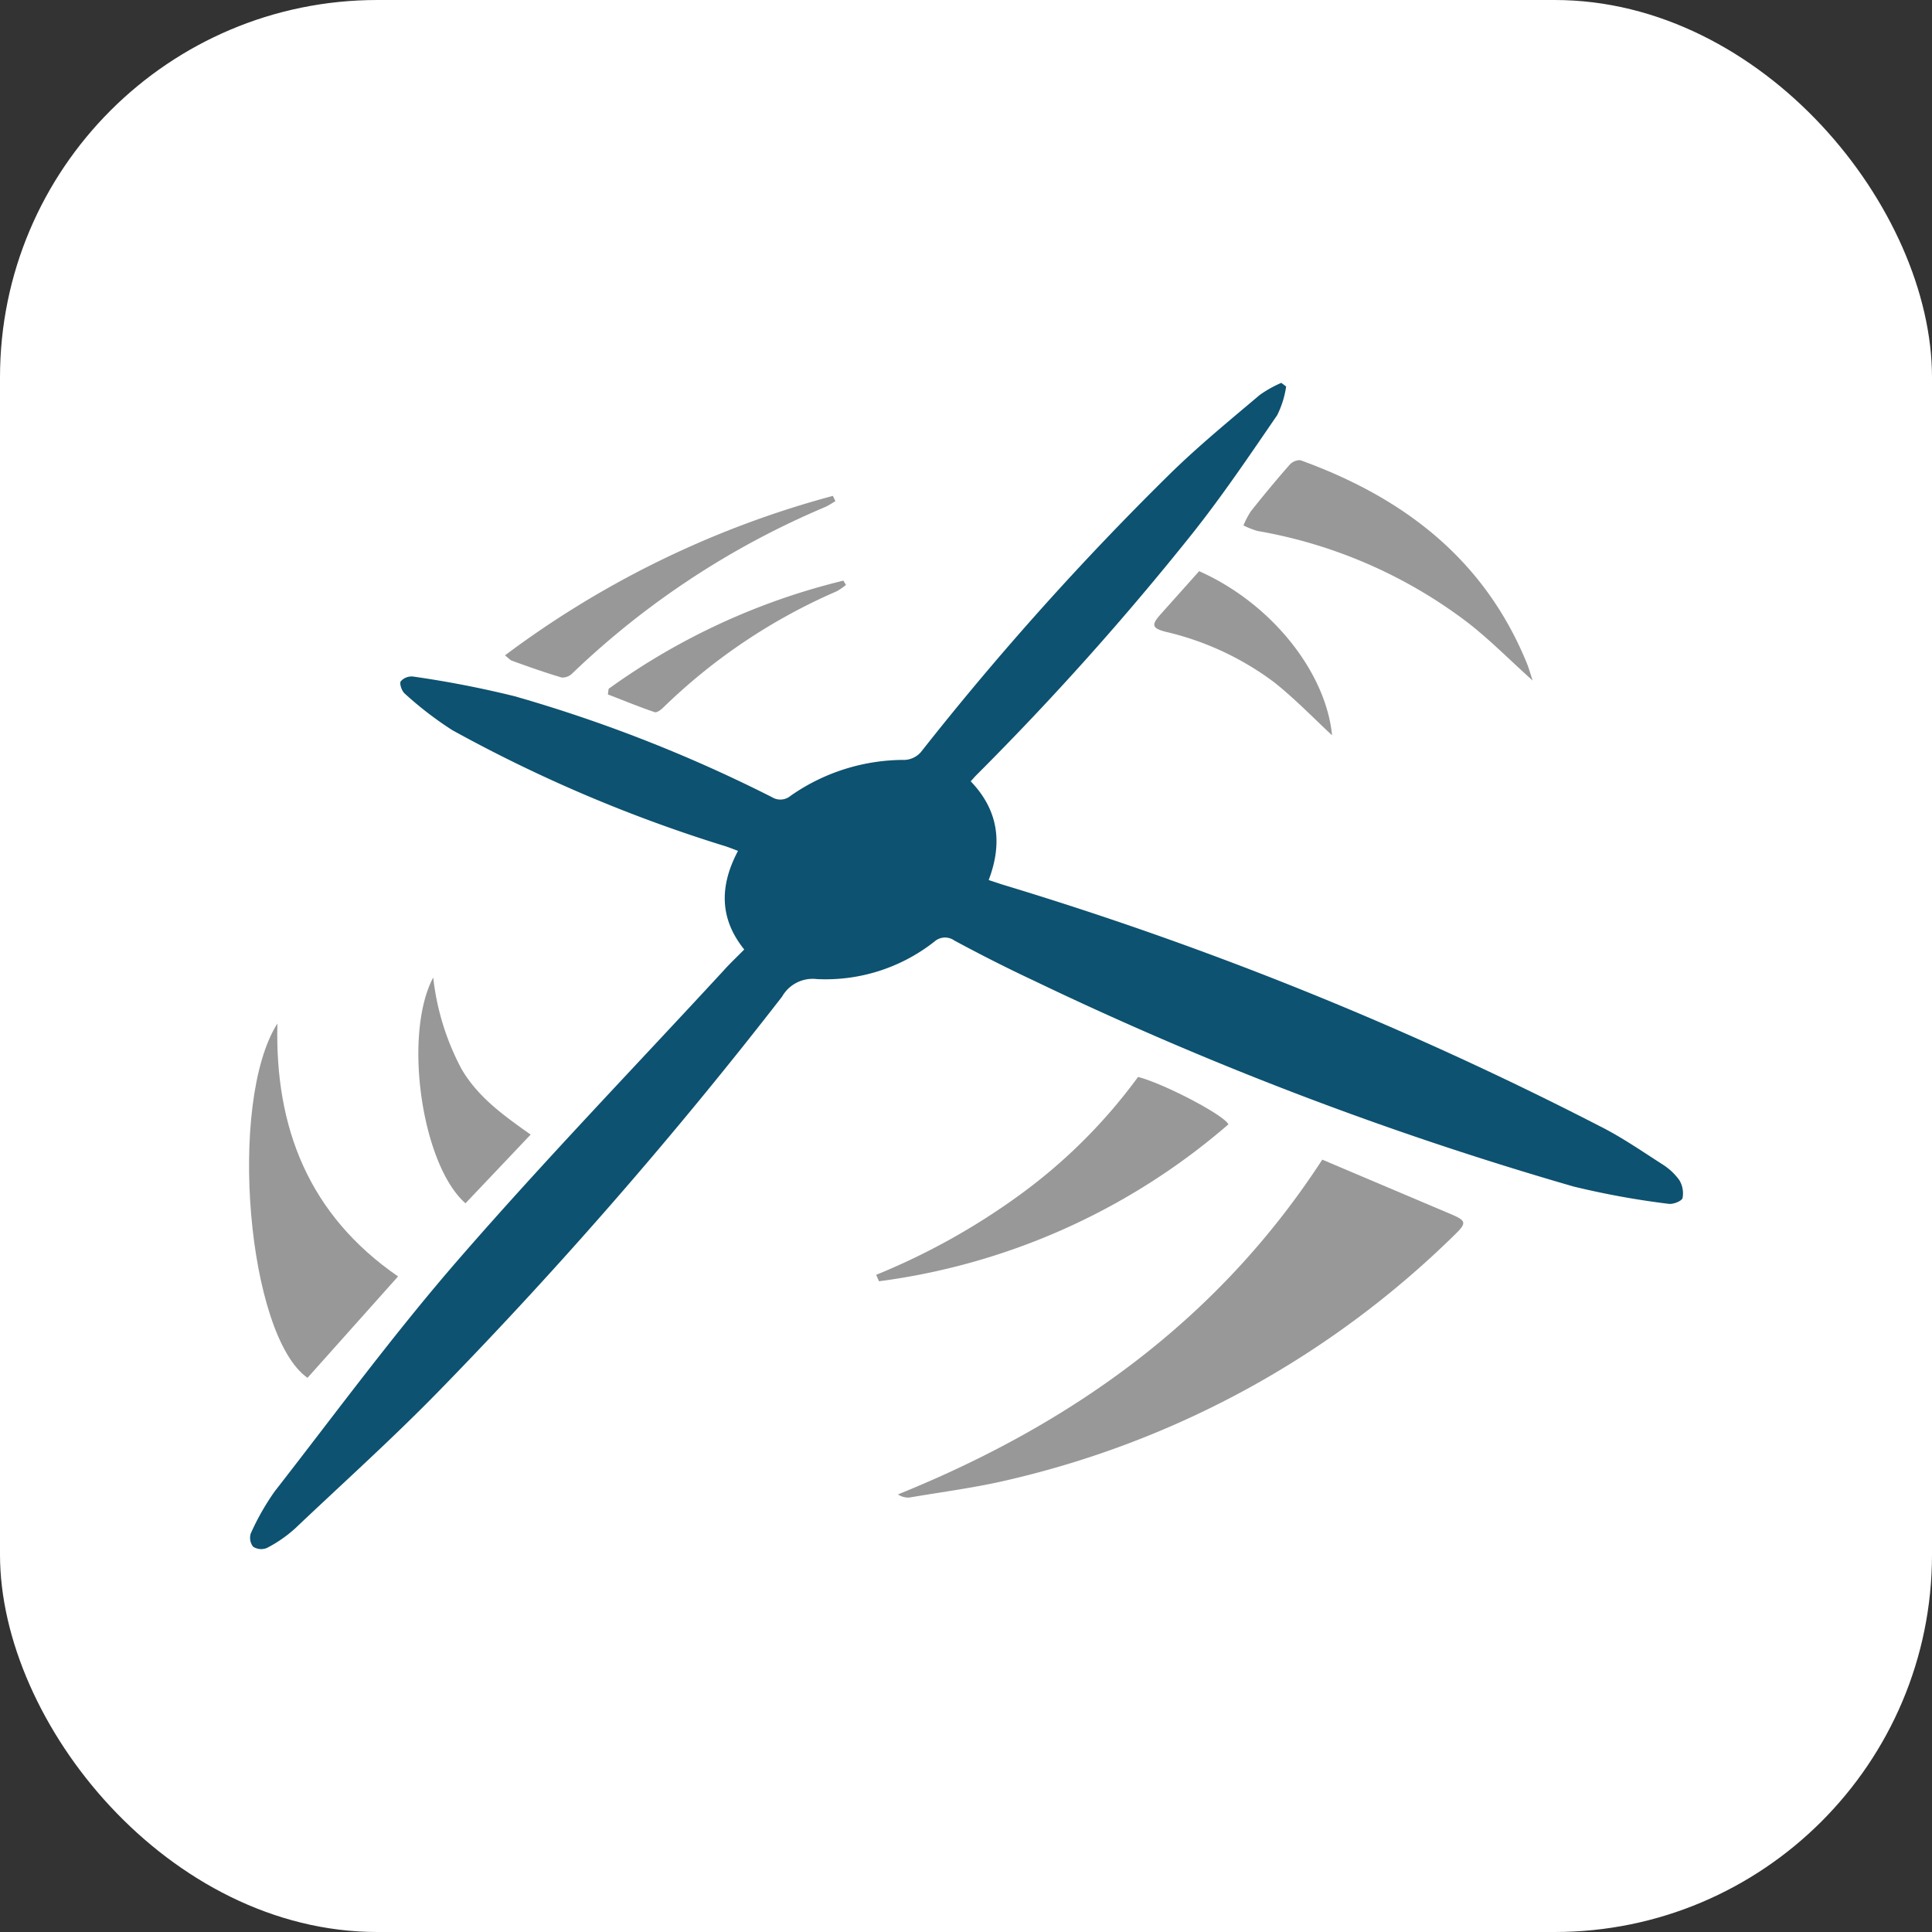 <svg xmlns="http://www.w3.org/2000/svg" xml:space="preserve" id="svg38"
     version="1.1" viewBox="0 0 512 512">
  <rect x="0" y="0" width="512" height="512" fill="#333333" stroke="none"/>
  <defs id="defs38">
    <clipPath id="clipPath2" clipPathUnits="userSpaceOnUse">
      <path id="path2-5" d="M0 396.706h383.588V0H0Z"
            transform="translate(-175.604 -317.23)"/>
    </clipPath>
      <clipPath id="clipPath4" clipPathUnits="userSpaceOnUse">
      <path id="path4-9" d="M0 396.706h383.588V0H0Z"
            transform="translate(-230.52 -316.321)"/>
    </clipPath>
      <clipPath id="clipPath6" clipPathUnits="userSpaceOnUse">
      <path id="path6-9" d="M0 396.706h383.588V0H0Z"
            transform="translate(-162.074 -332.82)"/>
    </clipPath>
      <clipPath id="clipPath8" clipPathUnits="userSpaceOnUse">
      <path id="path8-1" d="M0 396.706h383.588V0H0Z"
            transform="translate(-206.37 -324.787)"/>
    </clipPath>
      <clipPath id="clipPath10" clipPathUnits="userSpaceOnUse">
      <path id="path10-3" d="M0 396.706h383.588V0H0Z"
            transform="translate(-155.227 -363.424)"/>
    </clipPath>
      <clipPath id="clipPath12" clipPathUnits="userSpaceOnUse">
      <path id="path12-2" d="M0 396.706h383.588V0H0Z"
            transform="translate(-257.112 -322.906)"/>
    </clipPath>
      <clipPath id="clipPath14" clipPathUnits="userSpaceOnUse">
      <path id="path14-9" d="M0 396.706h383.588V0H0Z"
            transform="translate(-176.073 -249.81)"/>
    </clipPath>
      <clipPath id="clipPath16" clipPathUnits="userSpaceOnUse">
      <path id="path16-8" d="M0 396.706h383.588V0H0Z"
            transform="translate(-140.863 -201.616)"/>
    </clipPath>
      <clipPath id="clipPath18" clipPathUnits="userSpaceOnUse">
      <path id="path18-8" d="M0 396.706h383.588V0H0Z"
            transform="translate(-171.851 -258.228)"/>
    </clipPath>
      <clipPath id="clipPath20" clipPathUnits="userSpaceOnUse">
      <path id="path20-9" d="M0 396.706h383.588V0H0Z"
            transform="translate(-176.443 -166.007)"/>
    </clipPath>
      <clipPath id="clipPath22" clipPathUnits="userSpaceOnUse">
      <path id="path22-6" d="M0 396.706h383.588V0H0Z"
            transform="translate(-187.495 -197.662)"/>
    </clipPath>
      <clipPath id="clipPath24" clipPathUnits="userSpaceOnUse">
      <path id="path24" d="M0 396.706h383.588V0H0Z"
            transform="translate(-233.616 -196.898)"/>
    </clipPath>
      <clipPath id="clipPath26" clipPathUnits="userSpaceOnUse">
      <path id="path26-4" d="M0 396.706h383.588V0H0Z"
            transform="translate(-176.13 -210.755)"/>
    </clipPath>
      <clipPath id="clipPath28" clipPathUnits="userSpaceOnUse">
      <path id="path28-3" d="M0 396.706h383.588V0H0Z"
            transform="translate(-140.764 -224.869)"/>
    </clipPath>
      <clipPath id="clipPath30" clipPathUnits="userSpaceOnUse">
      <path id="path30-9" d="M0 396.706h383.588V0H0Z"
            transform="translate(-192.324 -201.957)"/>
    </clipPath>
      <clipPath id="clipPath32" clipPathUnits="userSpaceOnUse">
      <path id="path32-5" d="M0 396.706h383.588V0H0Z"
            transform="translate(-188.456 -195.177)"/>
    </clipPath>
      <clipPath id="clipPath34" clipPathUnits="userSpaceOnUse">
      <path id="path34-1" d="M0 396.706h383.588V0H0Z"
            transform="translate(-154.78 -199.678)"/>
    </clipPath>
      <clipPath id="clipPath36" clipPathUnits="userSpaceOnUse">
      <path id="path36-7" d="M0 396.706h383.588V0H0Z"
            transform="translate(-185.812 -196.904)"/>
    </clipPath>
      <clipPath id="clipPath38" clipPathUnits="userSpaceOnUse">
      <path id="path38-0" d="M0 396.706h383.588V0H0Z"
            transform="translate(-148.56 -214.192)"/>
    </clipPath>
      <clipPath id="clipPath40" clipPathUnits="userSpaceOnUse">
      <path id="path40-4" d="M0 396.706h383.588V0H0Z"
            transform="translate(-157.242 -203.219)"/>
    </clipPath>
      <clipPath id="clipPath44" clipPathUnits="userSpaceOnUse">
      <path id="path44-1" d="M0 396.706h383.588V0H0Z"
            transform="translate(-192.402 -119.595)"/>
    </clipPath>
      <clipPath id="clipPath46" clipPathUnits="userSpaceOnUse">
      <path id="path46-4" d="M0 396.706h383.588V0H0Z"
            transform="translate(-156.486 -71.402)"/>
    </clipPath>
      <clipPath id="clipPath48" clipPathUnits="userSpaceOnUse">
      <path id="path48" d="M0 396.706h383.588V0H0Z"
            transform="translate(-175.557 -82.817)"/>
    </clipPath>
      <clipPath id="clipPath50" clipPathUnits="userSpaceOnUse">
      <path id="path50-2" d="M0 396.706h383.588V0H0Z"
            transform="translate(-205.208 -75.863)"/>
    </clipPath>
      <clipPath id="clipPath52" clipPathUnits="userSpaceOnUse">
      <path id="path52-8"
            d="M233.205 75.331c-2.94-.589-12.999-.412-12.999-.412l-24.647-15.235 2.823-15.472 16.118 1.413s21.235 29.716 18.783 29.714a.375.375 0 0 1-.078-.008"
            transform="translate(-200 -45.563)"/>
    </clipPath>
      <clipPath id="clipPath54" clipPathUnits="userSpaceOnUse">
      <path id="path54-6"
            d="m153.795 90.331.117-6.118 12.941-2.059 2.588 12.765-12.942 4.764z"
            transform="translate(-194.842 -43.981)"/>
    </clipPath>
      <clipPath id="clipPath56" clipPathUnits="userSpaceOnUse">
      <path id="path56-0" d="M0 396.706h383.588V0H0Z"
            transform="translate(-166.706 -93.507)"/>
    </clipPath>
      <style id="style1">
      .cls-1{fill:#257fbc}.cls-2{fill:#69952f}.cls-3{fill:#095270}.cls-4{fill:#999}
    </style>
  </defs>
    <rect id="rect1" width="512" height="512" x="0" y="0" fill="#fff"
          stroke="none" stroke-linecap="square" stroke-linejoin="bevel"
          stroke-width="20" rx="100"
          ry="100"/>
    <g id="g2" transform="translate(10.697 494.477) scale(2.85)">
    <path id="path14" fill="#0d5270" fill-opacity="1"
          d="M65.45-85.21c-2.33-2.9-2.29-5.94-.58-9.17-.42-.16-.77-.3-1.13-.42a134.77 134.77 0 0 1-25.44-10.81 32.69 32.69 0 0 1-4.42-3.4c-.27-.23-.51-.91-.37-1.14a1.36 1.36 0 0 1 1.16-.44 95.74 95.74 0 0 1 9.43 1.83 135.27 135.27 0 0 1 23.92 9.38 1.48 1.48 0 0 0 1.74-.12 18.41 18.41 0 0 1 10.63-3.34 2.13 2.13 0 0 0 1.49-.73 274.94 274.94 0 0 1 23.14-25.85c2.64-2.59 5.51-4.94 8.37-7.36a11 11 0 0 1 2-1.12l.45.34a8.85 8.85 0 0 1-.83 2.66c-2.55 3.72-5.08 7.47-7.88 11a268.94 268.94 0 0 1-20 22.38c-.2.19-.38.41-.62.67 2.54 2.65 3 5.69 1.67 9.18l1.27.42a329.8 329.8 0 0 1 55.56 22.47c2 1 3.92 2.33 5.84 3.56a5.63 5.63 0 0 1 1.54 1.44 2.36 2.36 0 0 1 .31 1.68c-.07.28-.87.6-1.28.54a77 77 0 0 1-8.85-1.61 323 323 0 0 1-50.18-19.14c-2.5-1.17-5-2.44-7.41-3.74a1.48 1.48 0 0 0-1.84.1 16.36 16.36 0 0 1-10.94 3.49 3.27 3.27 0 0 0-3.23 1.63 428.66 428.66 0 0 1-31.81 36.57c-4.34 4.46-9 8.64-13.5 12.91a12.26 12.26 0 0 1-2.6 1.79 1.38 1.38 0 0 1-1.28-.12 1.36 1.36 0 0 1-.22-1.22 23.08 23.08 0 0 1 2.22-3.91C27.46-42.1 32.94-49.57 39-56.53c7.93-9.12 16.33-17.83 24.53-26.72.58-.65 1.2-1.23 1.92-1.96z"/>
        <path id="path15" fill="#989898" fill-opacity="1"
              d="m119.2-65.67 10.69 4.53 1.35.57c1.34.58 1.39.8.31 1.85a87.31 87.31 0 0 1-41.5 22.82c-3 .72-6.15 1.12-9.24 1.65a1.76 1.76 0 0 1-1.07-.29c16.22-6.55 29.82-16.29 39.46-31.13z"/>
        <path id="path16" fill="#989898" fill-opacity="1"
              d="M24.84-45.38c-5.59-3.92-7.45-25.62-2.8-32.95-.24 9.72 2.93 17.8 11.22 23.52z"/>
        <path id="path17" fill="#989898" fill-opacity="1"
              d="M77.72-54.96a63.2 63.2 0 0 0 13.44-7.5 50.13 50.13 0 0 0 10.91-10.9c2.41.62 8 3.54 8.4 4.41a61.92 61.92 0 0 1-32.49 14.59z"/>
        <path id="path18" fill="#989898" fill-opacity="1"
              d="M138.76-110.22c-2.16-1.94-4-3.82-6.1-5.44a44.93 44.93 0 0 0-19.49-8.47 8 8 0 0 1-1.3-.51 7.84 7.84 0 0 1 .69-1.32c1.17-1.47 2.36-2.91 3.6-4.32a1.29 1.29 0 0 1 1-.43c9.48 3.43 17 9.08 21 18.73.23.51.37 1.08.6 1.76z"/>
        <path id="path19" fill="#989898" fill-opacity="1"
              d="M73.93-126.9c-.31.18-.61.39-.94.54a77.32 77.32 0 0 0-23.51 15.46 1.31 1.31 0 0 1-1 .4c-1.56-.46-3.08-1-4.62-1.56-.18-.06-.32-.24-.66-.5a89.43 89.43 0 0 1 30.49-14.83z"/>
        <path id="path20" fill="#989898" fill-opacity="1"
              d="M39.53-61.61c-4.06-3.56-5.83-15.65-3-21a23.59 23.59 0 0 0 2.61 8.47c1.52 2.64 3.93 4.36 6.45 6.14z"/>
        <path id="path21" fill="#989898" fill-opacity="1"
              d="M107.75-120.39c6.75 3 11.79 9.41 12.36 15.26-1.7-1.57-3.44-3.39-5.4-4.94a27 27 0 0 0-10.1-4.69c-1.24-.33-1.32-.63-.46-1.6z"/>
        <path id="path22" fill="#989898" fill-opacity="1"
              d="M52.84-109.45a62.5 62.5 0 0 1 21.83-10.06l.24.4a6 6 0 0 1-.86.59 53.75 53.75 0 0 0-16.13 10.81c-.21.21-.6.5-.8.43-1.47-.5-2.9-1.09-4.35-1.65z"/>
  </g>
</svg>
